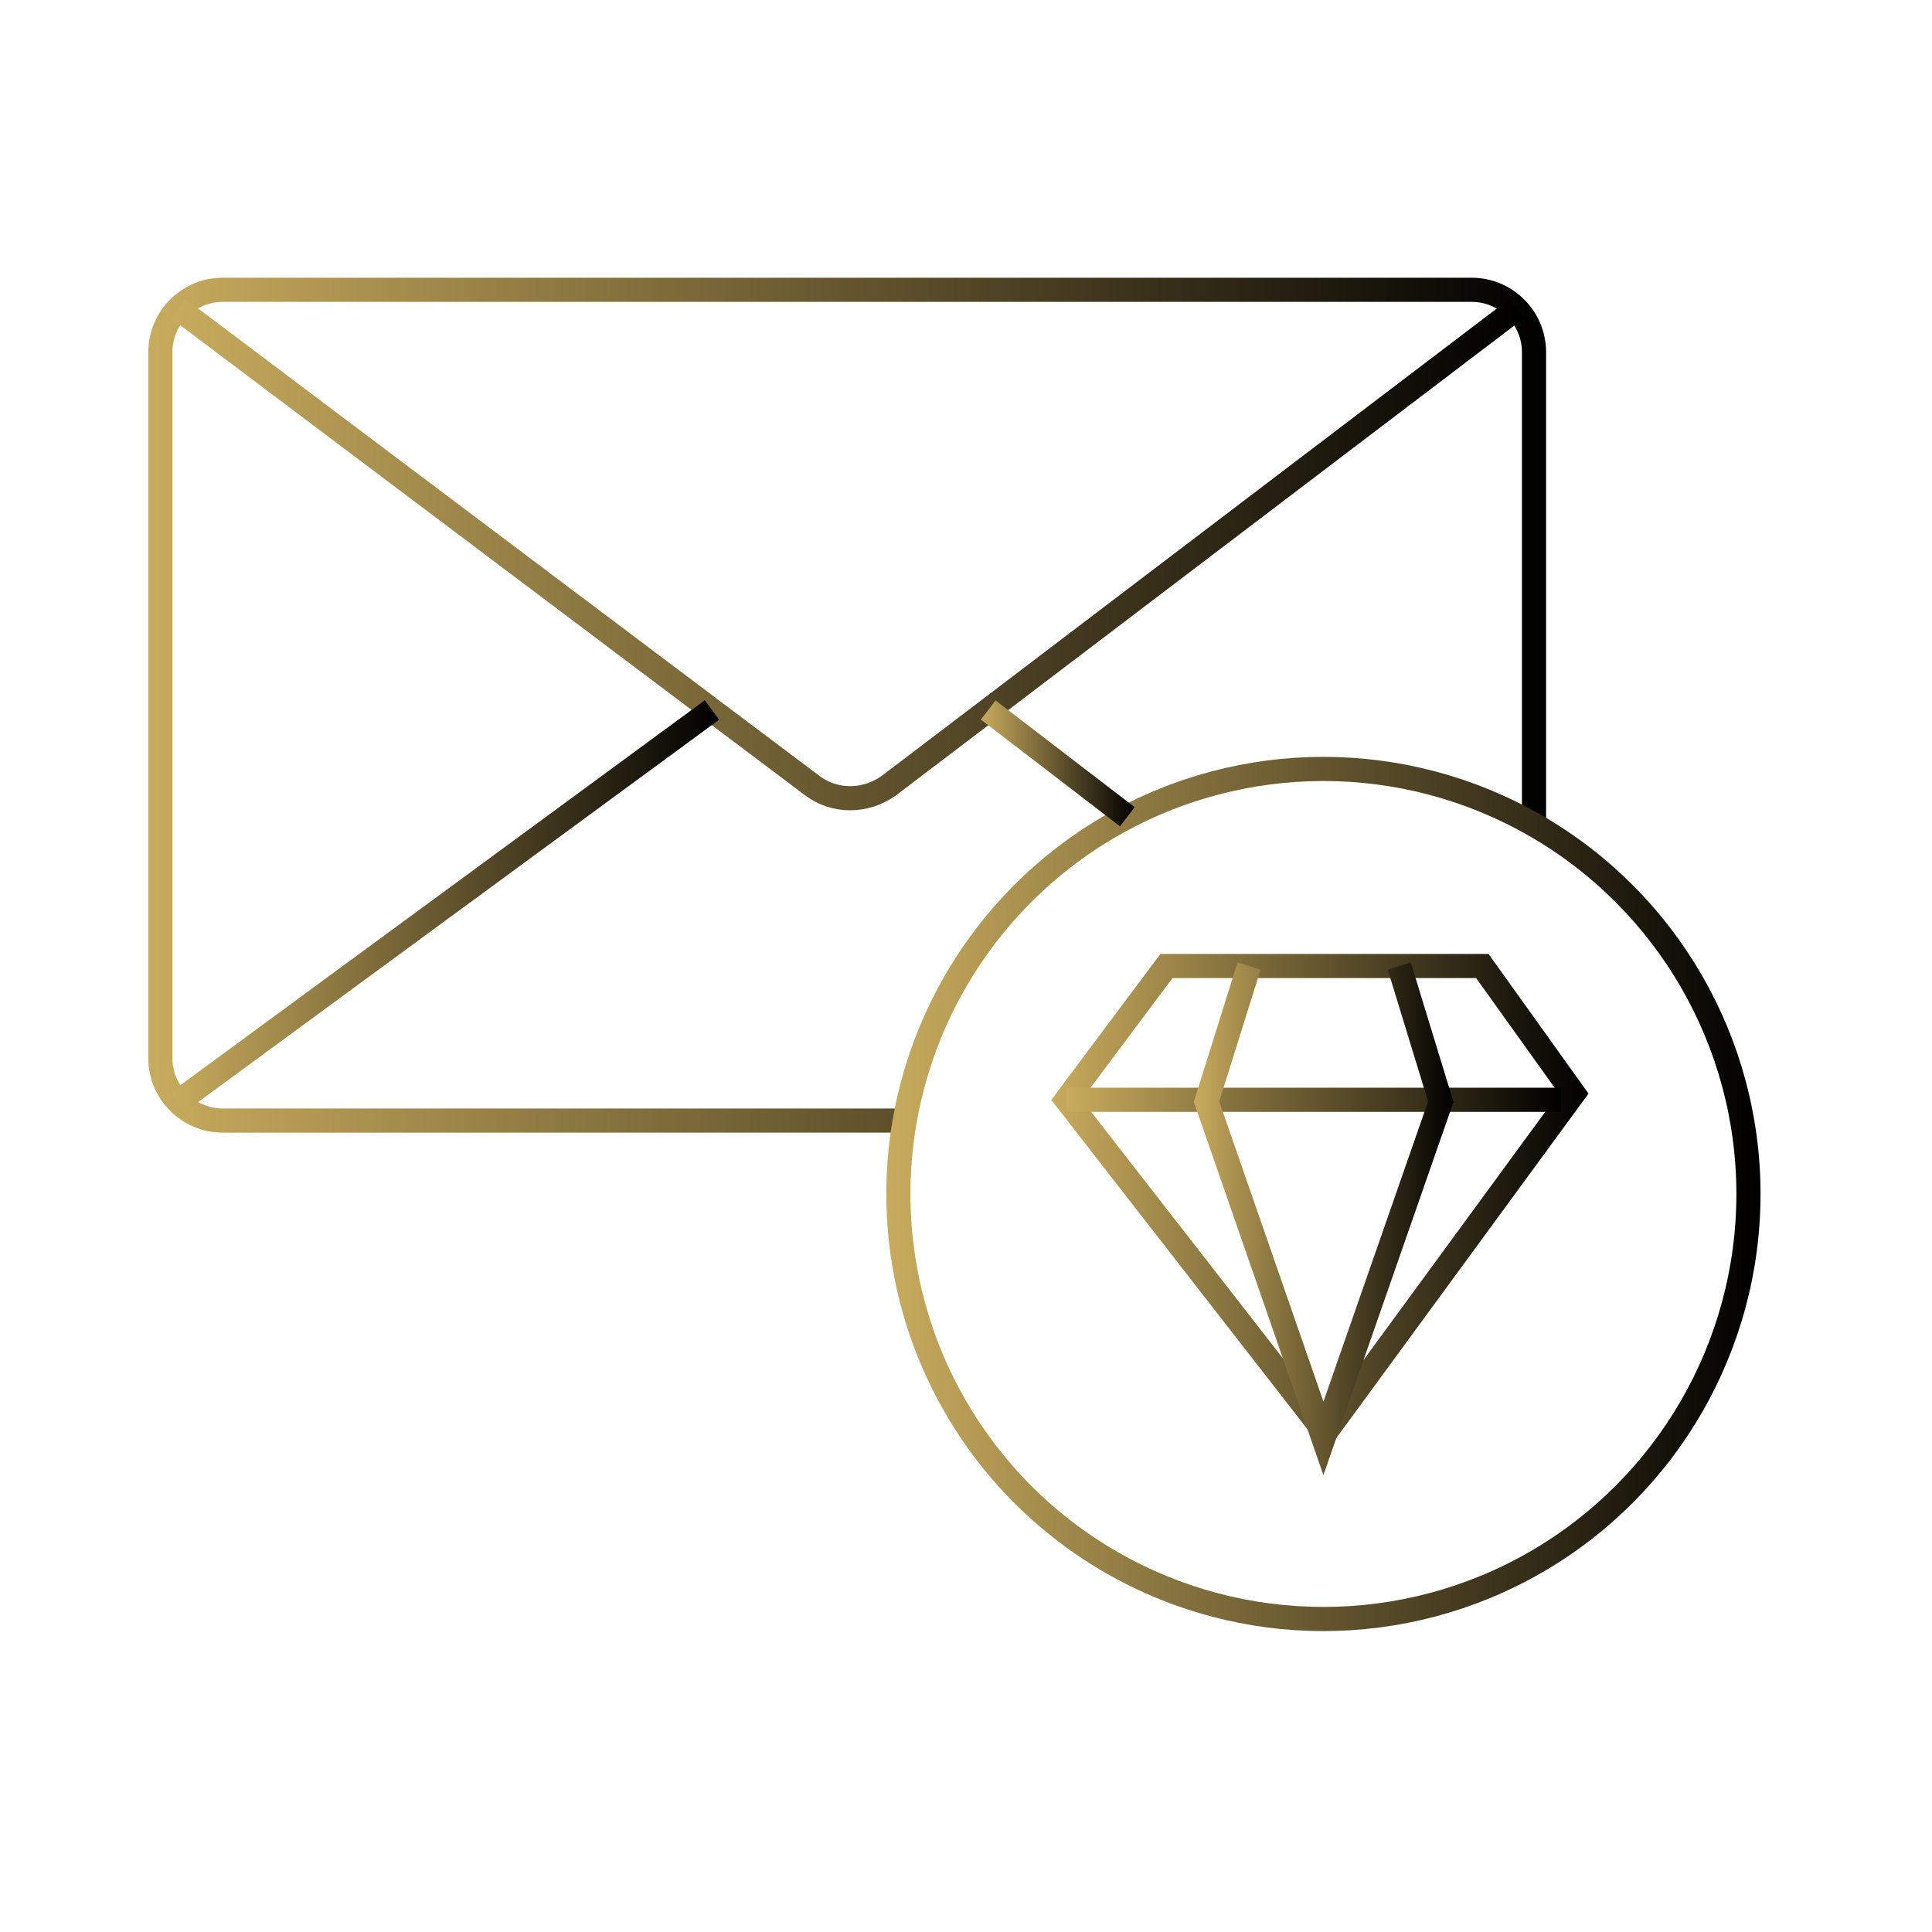 <?xml version="1.0" encoding="utf-8"?>
<!-- Generator: Adobe Illustrator 23.0.3, SVG Export Plug-In . SVG Version: 6.00 Build 0)  -->
<svg version="1.1" id="Layer_1" xmlns="http://www.w3.org/2000/svg" xmlns:xlink="http://www.w3.org/1999/xlink" x="0px" y="0px"
	 viewBox="0 0 40 40" style="enable-background:new 0 0 40 40;" xml:space="preserve">
<style type="text/css">
	.st0{fill:none;stroke:url(#SVGID_1_);stroke-width:0.5;stroke-miterlimit:10;}
	.st1{fill:none;stroke:url(#SVGID_2_);stroke-width:0.5;stroke-miterlimit:10;}
	.st2{fill:none;stroke:url(#SVGID_3_);stroke-width:0.5;stroke-miterlimit:10;}
	.st3{fill:none;stroke:url(#SVGID_4_);stroke-width:0.5;stroke-miterlimit:10;}
	.st4{fill:none;stroke:url(#SVGID_5_);stroke-width:0.5;stroke-miterlimit:10;}
	.st5{fill:none;stroke:url(#SVGID_6_);stroke-width:0.5;stroke-miterlimit:10;}
	.st6{fill:none;}
	.st7{fill:none;stroke:url(#SVGID_7_);stroke-width:0.5;stroke-miterlimit:10;}
	.st8{fill:none;stroke:url(#SVGID_8_);stroke-width:0.5;stroke-miterlimit:10;}
	.st9{fill:none;stroke:url(#SVGID_9_);stroke-width:0.5;stroke-miterlimit:10;}
	.st10{fill:none;stroke:url(#SVGID_10_);stroke-width:0.5;stroke-miterlimit:10;}
	.st11{fill:none;stroke:url(#SVGID_11_);stroke-width:0.5;stroke-miterlimit:10;}
	.st12{fill:none;stroke:url(#SVGID_12_);stroke-width:0.5;stroke-miterlimit:10;}
	.st13{fill:none;stroke:url(#SVGID_13_);stroke-width:0.5;stroke-miterlimit:10;}
	.st14{fill:url(#SVGID_14_);}
	.st15{fill:url(#SVGID_15_);}
	.st16{fill:url(#SVGID_16_);}
	.st17{fill:url(#SVGID_17_);}
	.st18{fill:url(#SVGID_18_);}
	.st19{fill:none;stroke:url(#SVGID_19_);stroke-width:0.5;stroke-miterlimit:10;}
	.st20{fill:none;stroke:url(#SVGID_20_);stroke-width:0.5;stroke-miterlimit:10;}
	.st21{fill:none;stroke:url(#SVGID_21_);stroke-width:0.5;stroke-miterlimit:10;}
	.st22{fill:none;stroke:url(#SVGID_22_);stroke-width:0.5;stroke-miterlimit:10;}
	.st23{fill:none;stroke:url(#SVGID_23_);stroke-width:0.5;stroke-miterlimit:10;}
	.st24{fill:none;stroke:url(#SVGID_24_);stroke-width:0.5;stroke-miterlimit:10;}
	.st25{fill:none;stroke:url(#SVGID_25_);stroke-width:0.5;stroke-miterlimit:10;}
	.st26{fill:none;stroke:url(#SVGID_26_);stroke-width:0.5;stroke-miterlimit:10;}
	.st27{fill:none;stroke:url(#SVGID_27_);stroke-width:0.5;stroke-miterlimit:10;}
	.st28{fill:none;stroke:url(#SVGID_28_);stroke-width:0.5;stroke-miterlimit:10;}
	.st29{fill:none;stroke:url(#SVGID_29_);stroke-width:0.5;stroke-miterlimit:10;}
	.st30{fill:none;stroke:url(#SVGID_30_);stroke-width:0.5;stroke-miterlimit:10;}
	.st31{fill:none;stroke:url(#SVGID_31_);stroke-width:0.5;stroke-miterlimit:10;}
	.st32{fill:none;stroke:url(#SVGID_32_);stroke-width:0.5;stroke-miterlimit:10;}
	.st33{fill:none;stroke:url(#SVGID_33_);stroke-width:0.5;stroke-miterlimit:10;}
	.st34{fill:none;stroke:url(#SVGID_34_);stroke-width:0.5;stroke-miterlimit:10;}
	.st35{fill:none;stroke:url(#SVGID_35_);stroke-width:0.5;stroke-miterlimit:10;}
	.st36{fill:none;stroke:url(#SVGID_36_);stroke-width:0.5;stroke-miterlimit:10;}
	.st37{fill:none;stroke:url(#SVGID_37_);stroke-width:0.5;stroke-miterlimit:10;}
	.st38{fill:none;stroke:url(#SVGID_38_);stroke-width:0.5;stroke-miterlimit:10;}
	.st39{fill:none;stroke:url(#SVGID_39_);stroke-width:0.5;stroke-miterlimit:10;}
	.st40{fill:none;stroke:url(#SVGID_40_);stroke-width:0.5;stroke-miterlimit:10;}
	.st41{fill:none;stroke:url(#SVGID_41_);stroke-width:0.5;stroke-miterlimit:10;}
	.st42{fill:none;stroke:url(#SVGID_42_);stroke-width:0.5;stroke-miterlimit:10;}
	.st43{fill:none;stroke:url(#SVGID_43_);stroke-width:0.5;stroke-miterlimit:10;}
	.st44{fill:none;stroke:url(#SVGID_44_);stroke-width:0.5;stroke-miterlimit:10;}
	.st45{fill:none;stroke:url(#SVGID_45_);stroke-width:0.5;stroke-miterlimit:10;}
	.st46{fill:none;stroke:url(#SVGID_46_);stroke-width:0.5;stroke-miterlimit:10;}
	.st47{fill:none;stroke:url(#SVGID_47_);stroke-width:0.5;stroke-miterlimit:10;}
	.st48{fill:none;stroke:url(#SVGID_48_);stroke-width:0.5;stroke-miterlimit:10;}
	.st49{fill:none;stroke:url(#SVGID_49_);stroke-width:0.5;stroke-miterlimit:10;}
	.st50{fill:none;stroke:url(#SVGID_50_);stroke-width:0.5;stroke-miterlimit:10;}
	.st51{fill:none;stroke:url(#SVGID_51_);stroke-width:0.5;stroke-miterlimit:10;}
	.st52{fill:none;stroke:url(#SVGID_52_);stroke-width:0.5;stroke-miterlimit:10;}
	.st53{fill:none;stroke:url(#SVGID_53_);stroke-width:0.5;stroke-miterlimit:10;}
	.st54{fill:none;stroke:url(#SVGID_54_);stroke-width:0.5;stroke-miterlimit:10;}
	.st55{fill:none;stroke:url(#SVGID_55_);stroke-width:0.5;stroke-miterlimit:10;}
	.st56{fill:none;stroke:url(#SVGID_56_);stroke-width:0.5;stroke-miterlimit:10;stroke-dasharray:1.664,1.664,1.664,1.664;}
	
		.st57{fill:none;stroke:url(#SVGID_57_);stroke-width:0.5;stroke-miterlimit:10;stroke-dasharray:1.664,1.664,1.664,1.664,1.664,1.664;}
	.st58{fill:none;stroke:url(#SVGID_58_);stroke-width:0.5;stroke-miterlimit:10;}
	.st59{fill:none;stroke:url(#SVGID_59_);stroke-width:0.5;stroke-miterlimit:10;}
</style>
<g>
	<linearGradient id="SVGID_1_" gradientUnits="userSpaceOnUse" x1="3.071" y1="14.601" x2="32.015" y2="14.601">
		<stop  offset="0" style="stop-color:#C8AB5D"/>
		<stop  offset="1" style="stop-color:#000000"/>
	</linearGradient>
	<path class="st0" d="M31.76,17V7.29c0-0.71-0.58-1.29-1.29-1.29H4.61C3.9,6,3.32,6.58,3.32,7.29v14.62c0,0.71,0.58,1.29,1.29,1.29
		h14.08"/>
	<linearGradient id="SVGID_2_" gradientUnits="userSpaceOnUse" x1="18.349" y1="24.72" x2="36.443" y2="24.72">
		<stop  offset="0" style="stop-color:#C8AB5D"/>
		<stop  offset="1" style="stop-color:#000000"/>
	</linearGradient>
	<circle class="st1" cx="27.4" cy="24.72" r="8.8"/>
	<linearGradient id="SVGID_3_" gradientUnits="userSpaceOnUse" x1="3.538" y1="11.483" x2="31.55" y2="11.483">
		<stop  offset="0" style="stop-color:#C8AB5D"/>
		<stop  offset="1" style="stop-color:#000000"/>
	</linearGradient>
	<path class="st2" d="M3.69,6.39l13.12,9.87c0.47,0.36,1.12,0.35,1.6,0L31.4,6.39"/>
	<linearGradient id="SVGID_4_" gradientUnits="userSpaceOnUse" x1="3.54" y1="18.755" x2="14.885" y2="18.755">
		<stop  offset="0" style="stop-color:#C8AB5D"/>
		<stop  offset="1" style="stop-color:#000000"/>
	</linearGradient>
	<line class="st3" x1="3.69" y1="22.81" x2="14.74" y2="14.7"/>
	<linearGradient id="SVGID_5_" gradientUnits="userSpaceOnUse" x1="20.305" y1="15.806" x2="23.494" y2="15.806">
		<stop  offset="0" style="stop-color:#C8AB5D"/>
		<stop  offset="1" style="stop-color:#000000"/>
	</linearGradient>
	<line class="st4" x1="20.46" y1="14.7" x2="23.34" y2="16.91"/>
	<linearGradient id="SVGID_6_" gradientUnits="userSpaceOnUse" x1="21.765" y1="24.912" x2="32.888" y2="24.912">
		<stop  offset="0" style="stop-color:#C8AB5D"/>
		<stop  offset="1" style="stop-color:#000000"/>
	</linearGradient>
	<polygon class="st5" points="22.08,22.77 24.15,20 30.69,20 32.58,22.64 27.44,29.66 	"/>
	<linearGradient id="SVGID_7_" gradientUnits="userSpaceOnUse" x1="22.079" y1="22.767" x2="32.318" y2="22.767">
		<stop  offset="0" style="stop-color:#C8AB5D"/>
		<stop  offset="1" style="stop-color:#000000"/>
	</linearGradient>
	<line class="st7" x1="22.08" y1="22.77" x2="32.32" y2="22.77"/>
	<linearGradient id="SVGID_8_" gradientUnits="userSpaceOnUse" x1="24.72" y1="25.234" x2="30.09" y2="25.234">
		<stop  offset="0" style="stop-color:#C8AB5D"/>
		<stop  offset="1" style="stop-color:#000000"/>
	</linearGradient>
	<polyline class="st8" points="25.86,20 24.98,22.81 27.4,29.78 29.83,22.81 28.97,20 	"/>
</g>
</svg>
